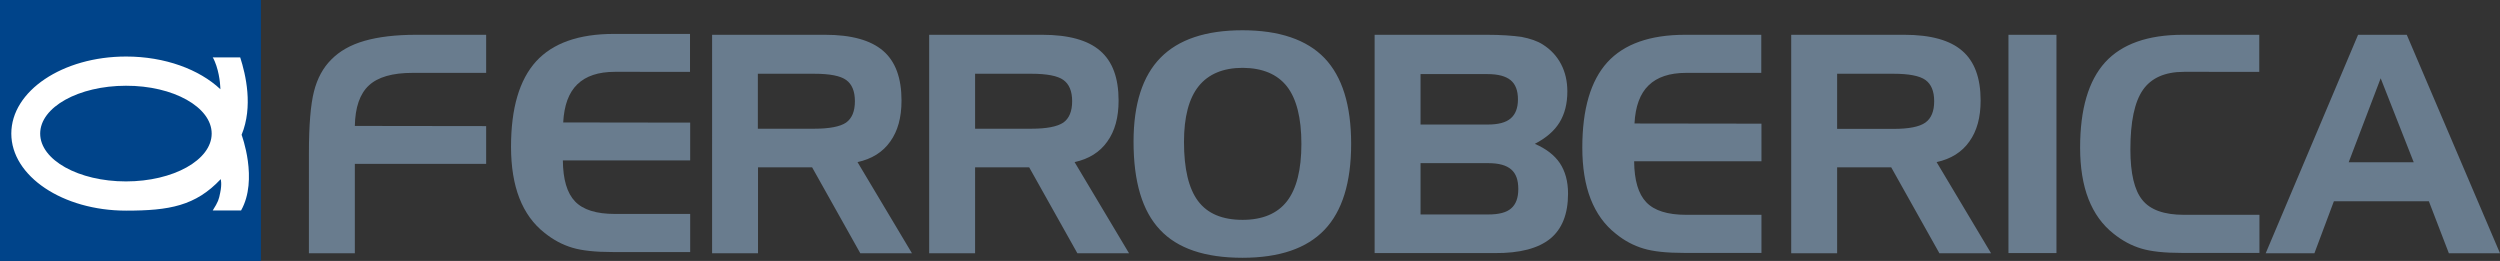 <?xml version="1.0" encoding="utf-8"?>
<!-- Generator: Adobe Illustrator 23.0.1, SVG Export Plug-In . SVG Version: 6.00 Build 0)  -->
<svg version="1.1" id="Livello_1" xmlns="http://www.w3.org/2000/svg" xmlns:xlink="http://www.w3.org/1999/xlink" x="0px" y="0px"
	 viewBox="0 0 143.73 15" style="enable-background:new 0 0 143.73 15;" xml:space="preserve">
<rect x="0" y="0" width="143.73" height="15" fill="#333333" stroke="none"/>
<style type="text/css">
	.st0{fill:#00448A;}
	.st1{clip-path:url(#SVGID_2_);fill:#FFFFFF;}
	.st2{clip-path:url(#SVGID_2_);fill:#697C8E;}
</style>
<g>
	<rect class="st0" width="15" height="15"/>
	<g>
		<defs>
			<rect id="SVGID_1_" width="143.73" height="15"/>
		</defs>
		<clipPath id="SVGID_2_">
			<use xlink:href="#SVGID_1_"  style="overflow:visible;"/>
		</clipPath>
		<path class="st1" d="M12.17,7.68c0,1.52-2.21,2.75-4.93,2.75c-2.72,0-4.93-1.23-4.93-2.75s2.21-2.75,4.93-2.75
			C9.96,4.92,12.17,6.16,12.17,7.68 M13.89,7.75c0.67-1.62,0.24-3.46-0.08-4.45h-1.58c0,0,0.08,0.1,0.21,0.48
			c0.23,0.7,0.23,1.35,0.23,1.35c-1.21-1.14-3.19-1.88-5.42-1.88c-3.65,0-6.6,1.98-6.6,4.43s2.96,4.43,6.6,4.43
			c2.48,0,3.99-0.27,5.44-1.81c0,0,0.08,0.27-0.03,0.78c-0.08,0.4-0.11,0.51-0.43,1.02c0,0,0.46,0,0.93,0h0.7
			C14.86,10.33,13.89,7.75,13.89,7.75"/>
		<path class="st2" d="M130.26,14.56h2.8l1.12-2.99h5.46l1.15,2.99h2.94L138.37,2h-2.8L130.26,14.56z M138.77,9.33h-3.74l1.84-4.83
			L138.77,9.33z M129.89,4.15V2h-4.39c-2.02,0-3.51,0.53-4.47,1.58c-0.96,1.06-1.44,2.69-1.44,4.91c0,1.14,0.16,2.13,0.48,2.95
			c0.32,0.82,0.8,1.49,1.45,2c0.5,0.4,1.02,0.68,1.59,0.85c0.56,0.17,1.34,0.25,2.32,0.25h4.47v-2.19h-4.34
			c-1.13,0-1.93-0.28-2.39-0.85c-0.46-0.56-0.69-1.53-0.69-2.91c0-1.59,0.24-2.73,0.72-3.42c0.48-0.69,1.27-1.04,2.36-1.04H129.89z
			 M118.23,2h-2.76v12.55h2.76V2z M102.98,14.56h2.64V9.62h3.11l2.77,4.94h2.97l-3.13-5.24c0.82-0.18,1.45-0.57,1.88-1.18
			c0.44-0.61,0.65-1.39,0.65-2.36c0-1.3-0.35-2.25-1.06-2.86C112.11,2.31,111,2,109.48,2h-6.5V14.56z M110.7,4.6
			c0.33,0.24,0.5,0.64,0.5,1.22c0,0.58-0.17,0.99-0.51,1.23c-0.34,0.24-0.95,0.36-1.83,0.36h-3.24V4.24h3.24
			C109.75,4.24,110.37,4.36,110.7,4.6 M101.26,4.19V2h-4.38c-2.02,0-3.51,0.53-4.47,1.58c-0.96,1.06-1.44,2.69-1.44,4.91
			c0,1.14,0.16,2.13,0.48,2.95c0.32,0.82,0.8,1.49,1.45,2c0.49,0.4,1.02,0.68,1.59,0.85c0.56,0.17,1.34,0.25,2.32,0.25h4.46v-2.19
			h-4.33c-1.07,0-1.83-0.24-2.29-0.72c-0.46-0.48-0.69-1.26-0.7-2.36h7.32V7.11l-7.3-0.01c0.05-0.98,0.32-1.72,0.81-2.19
			c0.49-0.48,1.21-0.72,2.16-0.72H101.26z M89.13,13.72c0.68-0.56,1.02-1.42,1.02-2.59c0-0.7-0.16-1.28-0.47-1.75
			c-0.31-0.46-0.79-0.83-1.44-1.11c0.64-0.33,1.12-0.74,1.42-1.23s0.45-1.08,0.45-1.78c0-0.59-0.12-1.11-0.36-1.57
			c-0.24-0.46-0.59-0.84-1.05-1.13c-0.31-0.2-0.72-0.34-1.23-0.44C86.96,2.05,86.3,2,85.48,2h-6.45v12.55h6.91
			C87.38,14.56,88.44,14.28,89.13,13.72 M81.67,12.34V9.38h3.9c0.6,0,1.03,0.12,1.31,0.36c0.28,0.24,0.41,0.61,0.41,1.13
			c0,0.51-0.14,0.88-0.41,1.11c-0.27,0.24-0.71,0.35-1.32,0.35H81.67z M85.53,4.26c0.6,0,1.04,0.12,1.32,0.35
			c0.28,0.23,0.42,0.6,0.42,1.1c0,0.5-0.14,0.86-0.42,1.1c-0.28,0.24-0.72,0.35-1.32,0.35h-3.86v-2.9H85.53z M73.99,4.97
			c0.55,0.71,0.83,1.81,0.83,3.3c0,1.49-0.28,2.59-0.83,3.3c-0.55,0.71-1.41,1.07-2.55,1.07c-1.17,0-2.02-0.36-2.56-1.08
			s-0.81-1.85-0.81-3.4c0-1.43,0.28-2.5,0.84-3.2s1.41-1.06,2.54-1.06C72.58,3.91,73.43,4.26,73.99,4.97 M66.69,13.21
			c1.01,1.08,2.59,1.61,4.74,1.61c2.13,0,3.7-0.54,4.72-1.61c1.02-1.07,1.53-2.72,1.53-4.94c0-2.22-0.51-3.86-1.53-4.93
			c-1.02-1.06-2.6-1.6-4.72-1.6c-2.11,0-3.68,0.53-4.71,1.58c-1.03,1.05-1.55,2.66-1.55,4.82C65.17,10.45,65.67,12.13,66.69,13.21
			 M53.42,14.56h2.64V9.62h3.11l2.77,4.94h2.97l-3.13-5.24c0.82-0.18,1.45-0.57,1.88-1.18c0.44-0.61,0.65-1.39,0.65-2.36
			c0-1.3-0.35-2.25-1.06-2.86C62.55,2.31,61.44,2,59.92,2h-6.5V14.56z M61.14,4.6c0.33,0.24,0.5,0.64,0.5,1.22
			c0,0.58-0.17,0.99-0.51,1.23C60.78,7.28,60.18,7.4,59.3,7.4h-3.24V4.24h3.24C60.19,4.24,60.81,4.36,61.14,4.6 M40.94,14.56h2.64
			V9.62h3.11l2.77,4.94h2.97l-3.13-5.24c0.82-0.18,1.45-0.57,1.88-1.18c0.44-0.61,0.65-1.39,0.65-2.36c0-1.3-0.35-2.25-1.06-2.86
			C50.06,2.31,48.95,2,47.44,2h-6.5V14.56z M48.65,4.6c0.33,0.24,0.5,0.64,0.5,1.22c0,0.58-0.17,0.99-0.51,1.23
			C48.3,7.28,47.69,7.4,46.81,7.4h-3.24V4.24h3.24C47.71,4.24,48.32,4.36,48.65,4.6 M17.75,14.56h2.65V9.42h7.55V7.25L20.4,7.24
			c0.02-1.07,0.29-1.85,0.81-2.33c0.52-0.48,1.35-0.72,2.5-0.72h4.24V2h-4.02c-1.19,0-2.18,0.12-2.98,0.35
			c-0.8,0.23-1.43,0.59-1.91,1.08c-0.47,0.47-0.8,1.08-0.99,1.83c-0.19,0.75-0.29,1.92-0.29,3.52V14.56z"/>
		<path class="st2" d="M39.67,4.13V1.95h-4.38c-2.02,0-3.51,0.53-4.47,1.58c-0.96,1.06-1.44,2.69-1.44,4.91
			c0,1.14,0.16,2.13,0.48,2.95c0.32,0.82,0.8,1.49,1.45,2c0.5,0.4,1.02,0.68,1.59,0.85c0.56,0.17,1.34,0.25,2.32,0.25h4.46v-2.19
			h-4.33c-1.07,0-1.83-0.24-2.29-0.72c-0.46-0.48-0.69-1.26-0.7-2.36h7.32V7.05l-7.3-0.01c0.05-0.98,0.32-1.72,0.81-2.19
			c0.49-0.48,1.21-0.72,2.16-0.72H39.67z"/>
	</g>
</g>
</svg>
